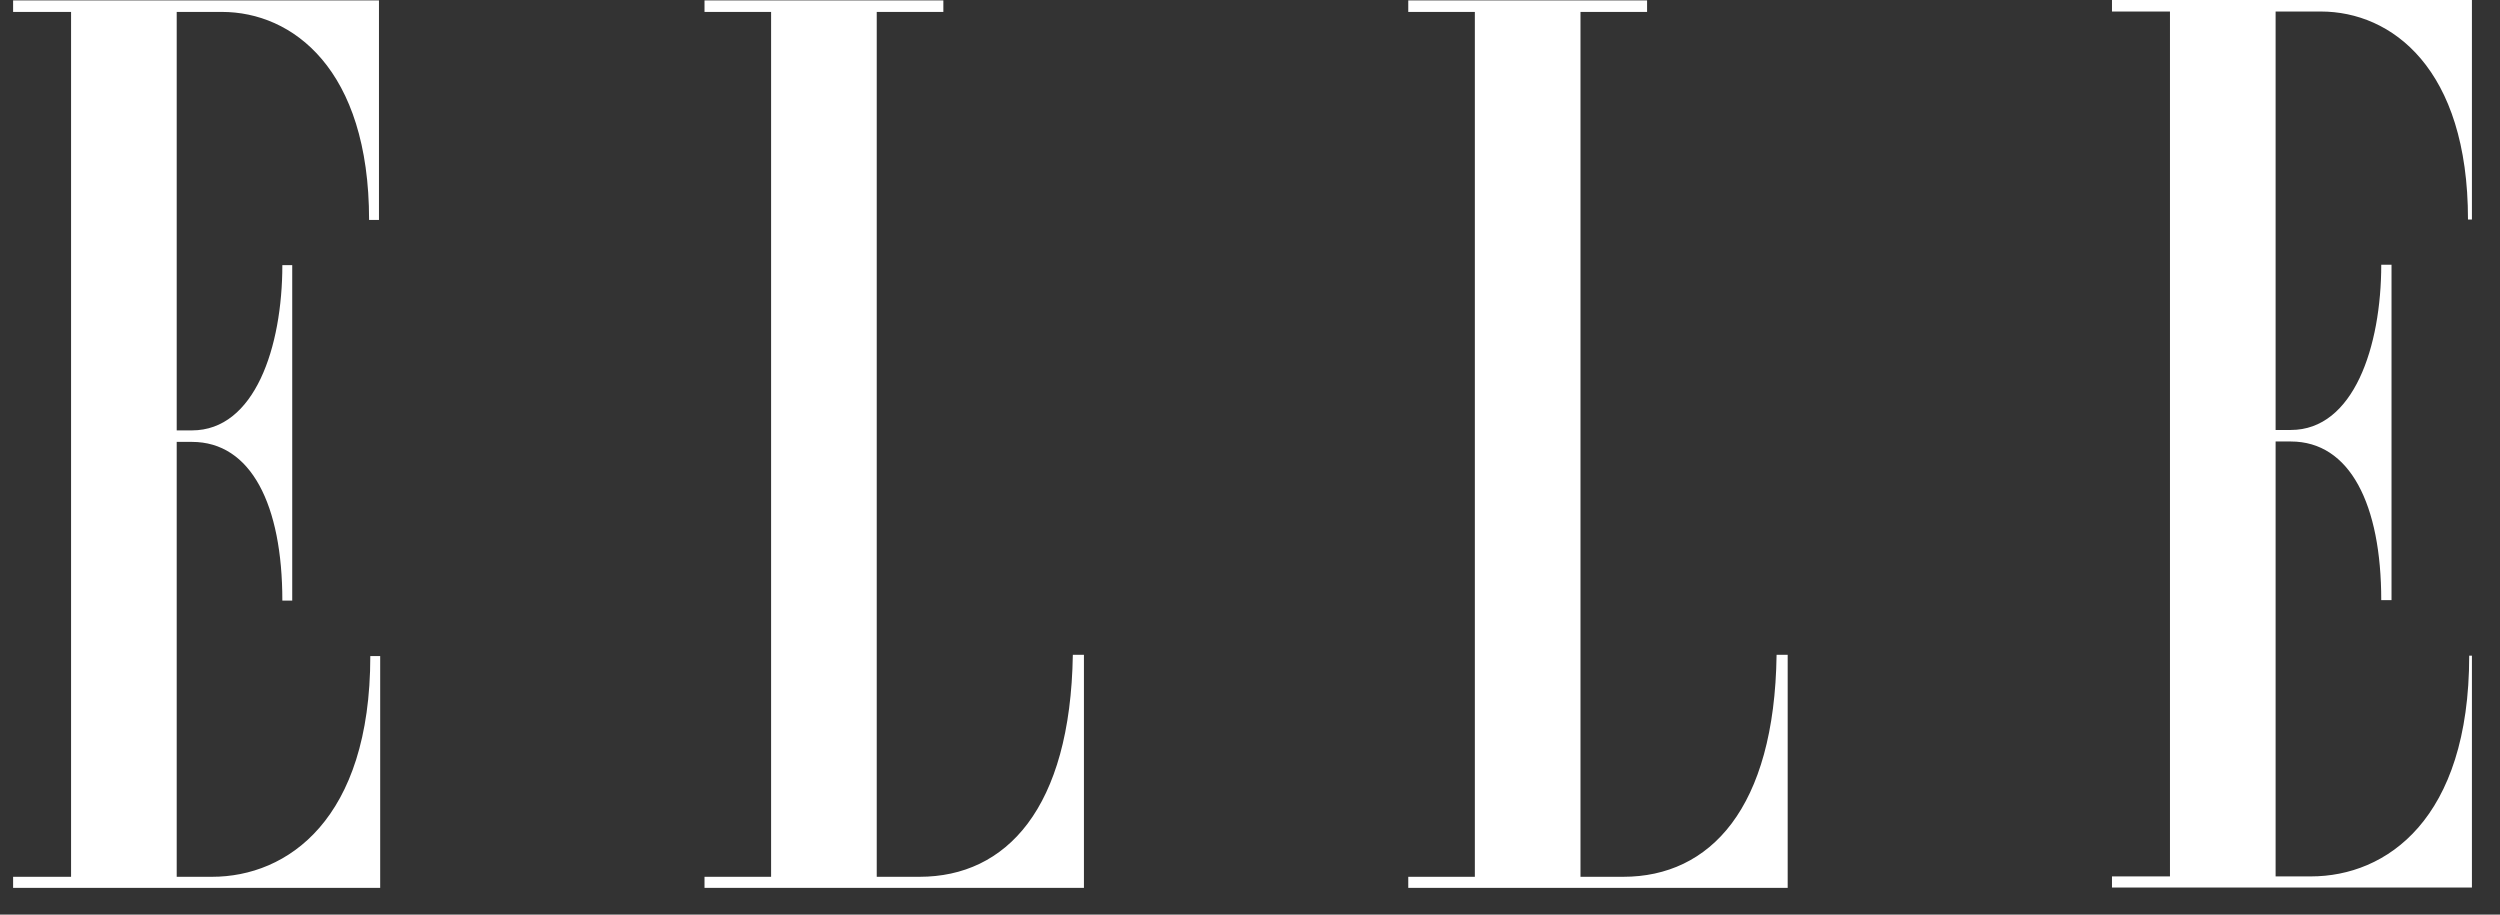 <svg xmlns="http://www.w3.org/2000/svg" width="82" height="30" viewBox="0 0 82 30" fill="none">
  <rect x="0" y="0" width="82" height="30" fill="#333333" stroke="none"/>
  <g clip-path="url(#clip0_12341_1449)">
    <path d="M30.16 28.759H28.757V0.391H30.942V0.013H23.108V0.391H25.292V28.759H23.108V29.123H35.553V21.478H35.189C35.108 26.521 33.004 28.759 30.16 28.759ZM53.242 28.759H51.84V0.391H54.024V0.013H46.191V0.391H48.375V28.759H46.191V29.123H58.636V21.478H58.272C58.204 26.521 56.087 28.759 53.242 28.759ZM6.955 28.759H5.796V14.494H6.295C8.236 14.494 9.261 16.557 9.261 19.699H9.585V8.696H9.261C9.261 11.38 8.358 14.117 6.295 14.117H5.796V0.391H7.279C9.585 0.391 12.106 2.252 12.106 7.213H12.43V0.013H0.43V0.391H2.331V28.759H0.43V29.123H12.47V21.519H12.146C12.146 26.885 9.423 28.759 6.955 28.759ZM80.99 21.505C80.99 26.885 78.267 28.746 75.799 28.746H74.64V14.481H75.139C77.08 14.481 78.105 16.544 78.105 19.685H78.442V8.683H78.105C78.105 11.366 77.201 14.103 75.139 14.103H74.64V0.378H76.123C78.442 0.378 80.95 2.238 80.95 7.2H81.287V0H69.273V0.378H71.175V28.746H69.273V29.11H81.314V21.505H80.99Z" fill="white"/>
  </g>
  <defs>
    <clipPath id="clip0_12341_1449">
      <rect width="80.649" height="29.123" fill="white" transform="translate(0.43)"/>
    </clipPath>
  </defs>
</svg>